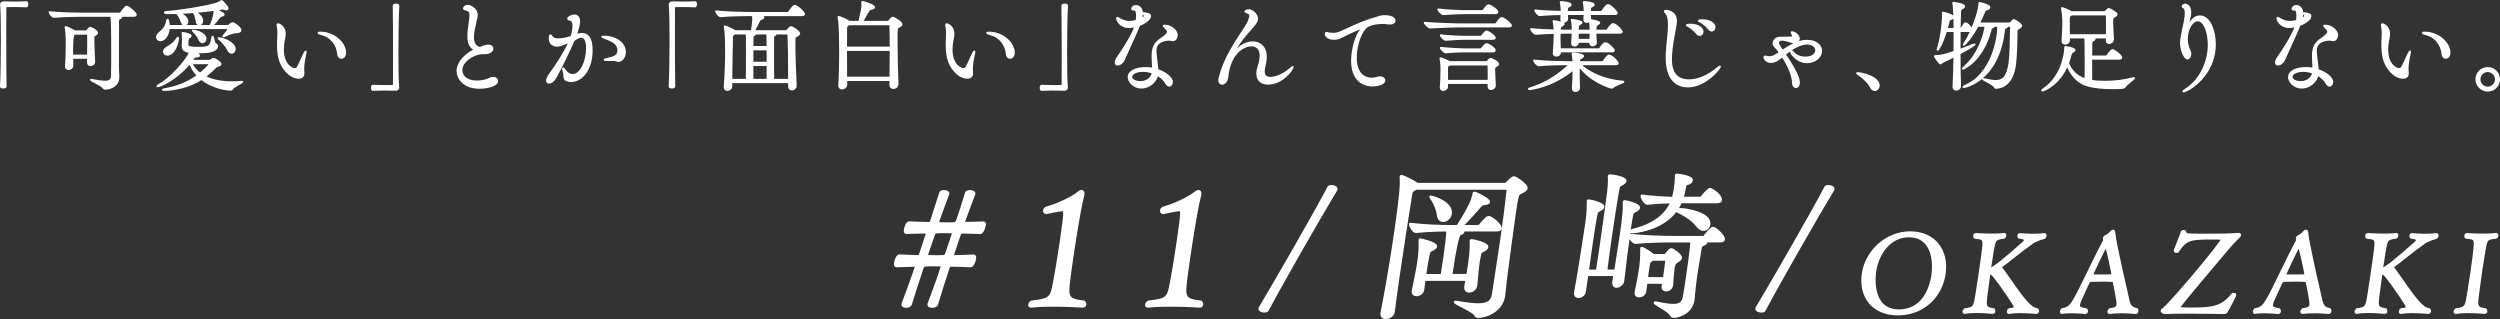 <?xml version="1.0" encoding="UTF-8"?>
<svg id="_レイヤー_2" data-name="レイヤー 2" xmlns="http://www.w3.org/2000/svg" width="762.71" height="97.36" viewBox="0 0 762.71 97.36">
  <rect x="0" y="0" width="762.71" height="97.36" fill="#333333" stroke="none"/>
  <defs>
    <style>
      .cls-1 {
        stroke-width: .5px;
      }

      .cls-1, .cls-2 {
        fill: #fff;
        stroke: #fff;
        stroke-linecap: round;
        stroke-linejoin: round;
      }

      .cls-2 {
        stroke-width: .75px;
      }
    </style>
  </defs>
  <g id="main">
    <g>
      <path class="cls-1" d="M.52,12.13C.52,7.54.46,3.31.28,1.39v-.06c0-.39.36-.66.75-.66,1.5.03,2.61.06,3.69.06s2.1-.03,3.36-.09c.06,0,.21.03.24.15.06.12.06.3.06.51,0,.15,0,.69-.33.69-.78-.03-2.52-.09-4.14-.09-.66,0-1.32,0-1.89.03-.27,0-.33.12-.33.39-.03,1.59-.03,4.8-.03,8.49,0,5.22.03,11.43.09,15.48,0,.27-.03.45-.75.45-.48,0-.75-.03-.75-.42.18-3.27.27-8.97.27-14.19Z"/>
      <path class="cls-1" d="M36.64,4.87c.24.09.36.21.36.33,0,.21-.24.42-.57.51-.33.09-.36.27-.36.75v.57c-.03.99-.03,6.57-.03,10.38v3.36c0,.6.12,2.1.12,2.76,0,2.52-2.28,3.57-4.11,3.57-.24,0-.42-.12-.6-.39-.51-.75-3.75-2.1-3.75-2.34,0-.03.03-.06.12-.06.06,0,.18.03.36.06,1.62.3,2.88.51,3.81.51,1.38,0,2.07-.45,2.13-1.68.03-.57.06-2.76.06-5.31,0-10.14-.09-11.94-.27-13.02h-9c-1.62,0-5.82.06-8.43.33h-.03c-.54,0-1.38-1.17-1.38-1.53,3,.36,8.28.45,9.96.45h11.4c.18,0,.42-.12.51-.27.33-.48,1.26-1.83,1.65-1.83.09,0,.15.03.21.03.75.27,2.67,1.89,2.67,2.43,0,.21-.15.39-.66.39h-4.17ZM26.8,19.03l.03-1.35h-4.74l.03,2.4c0,.63-.66,1.02-1.2,1.02-.45,0-.84-.24-.84-.81v-.12c.18-2.19.21-4.5.21-6.48v-1.95c0-.51-.06-2.13-.3-3.27,0-.09-.03-.15-.03-.18,0-.06.03-.09.06-.09.24,0,2.1.84,2.76,1.32h3.42c.15,0,.33-.09.42-.24.15-.24.45-.54.63-.72.09-.06.15-.12.24-.12.39,0,2.19.99,2.19,1.59,0,.3-.45.54-.66.69-.48.36-.45.21-.48.9v.72c0,1.71.15,4.71.24,6.45.06.78-.66,1.14-1.17,1.14-.42,0-.81-.27-.81-.87v-.03ZM26.83,16.9c.03-1.38.03-2.82.03-4.02,0-.9,0-1.65-.03-2.19,0-.15-.03-.36-.24-.36h-3.9l-.09.09q-.54.42-.54,4.71v1.77h4.77Z"/>
      <path class="cls-1" d="M51.55,8.62c-.27,2.91-1.86,3.72-2.58,3.72-.63,0-1.11-.45-1.11-1.02,0-.39.21-.84.69-1.23,1.62-1.35,2.1-2.19,2.4-3.81.03-.21.09-.33.18-.33.06,0,.33.33.42,1.92h12.63c1.23-2.82,1.26-4.35,1.26-4.83-1.65.24-3.69.48-5.82.66,2.07,1.17,2.13,2.43,2.13,2.64,0,.69-.51,1.17-.99,1.17-.36,0-.69-.27-.81-.96-.15-.9-.33-1.89-.9-2.82-1.47.12-3.03.21-4.53.27,2.37.78,2.7,2.04,2.7,2.49,0,.63-.45,1.11-.93,1.11-.33,0-.63-.21-.84-.75-.33-.9-.69-1.92-1.53-2.82-1.05.03-2.1.03-3.09.03-.33,0-.6-.12-.6-.27,0-.06.15-.15.51-.18,4.29-.3,11.34-1.44,14.94-2.43.81-.21,1.38-.57,1.71-.81.12-.09.18-.12.24-.12.03,0,.06.03.15.09,1.14,1.14,1.68,1.83,1.68,2.25,0,.21-.15.33-.39.33-.15,0-.33-.06-.51-.12-.15-.06-.39-.15-.63-.15-.06,0-.12.03-.18.03-.54.09-1.2.21-1.92.3.93.36,2.46,1.08,2.46,1.47,0,.21-.36.33-.66.39q-.42.06-.69.42c-.39.54-1.44,1.83-2.13,2.61h4.65c.15,0,.42-.12.54-.24.03-.03.51-.6.96-.6.54,0,2.46,1.47,2.46,2.16,0,.36-.33.66-1.17.69-1.53.06-2.64.66-3.9,1.23-.12.03-.18.06-.24.06s-.06,0-.06-.03.03-.12.12-.21c.45-.51,1.47-1.86,1.47-2.13,0-.12-.09-.18-.21-.18h-17.88ZM57.88,19.33c-3.99,4.8-8.94,7.02-9.75,7.02-.09,0-.15,0-.15-.06,0-.09.15-.24.51-.42,3.36-1.77,8.58-7.47,9.42-9.96-1.68-.24-2.22-.75-2.22-2.01,0-.12.03-.27.03-.42.03-.33.03-.87.03-1.38,0-.78-.06-1.68-.09-1.86,0-.09-.03-.15-.03-.18,0-.06.03-.06.06-.06.06,0,2.52.33,2.52.93,0,.24-.3.45-.51.57-.24.12-.48.39-.48,1.86,0,.78.03,1.17,2.94,1.17,3.48,0,4.14-.03,4.56-3.09.03-.21.09-.33.15-.33.03,0,.09.12.15.3.39,1.74.42,1.8.93,2.13.21.12.33.33.33.6,0,.63-.78,1.5-3.15,1.77-.78.09-2.22.12-3.36.12.78.51.99.72.99.93,0,.18-.21.33-.72.33h-.33c-.33,0-.42.09-.6.39-.18.3-.39.57-.6.84h5.31c.18,0,.39-.09.54-.21.3-.18.66-.45.84-.45.15,0,2.13,1.11,2.13,1.65,0,.21-.21.45-.66.57-.54.15-.69.21-1.08.6-1.05,1.05-2.04,1.95-3.06,2.7,2.31,1.17,5.22,1.68,8.25,1.68.96,0,1.95-.06,2.91-.15h.18c.09,0,.12,0,.12.03,0,.27-2.76,1.44-3.18,2.22-.12.24-.33.24-.6.24-2.52-.12-6.03-1.11-8.76-3.27-5.07,3.33-11.04,3.36-11.4,3.36-.3,0-.45-.03-.45-.09s.33-.18.96-.3c2.76-.48,6.33-1.53,9.72-4.05-.99-1.02-1.83-2.25-2.34-3.72h-.06ZM49.99,15.76c0-.42.27-.93.93-1.29,1.05-.57,2.43-1.53,3.12-2.82.09-.15.15-.21.21-.21.09,0,.12.09.12.24,0,1.08-1.08,5.04-3.33,5.04-.63,0-1.05-.45-1.05-.96ZM58.42,19.33c.63,1.29,1.5,2.31,2.61,3.12,1.53-1.23,2.88-2.64,2.88-2.94,0-.12-.09-.18-.3-.18h-5.19ZM60.79,12.07c-.36-.87-1.08-1.83-1.83-2.49-.12-.12-.18-.18-.18-.21s.03-.06.06-.06c1.11,0,3.9.93,3.9,2.52,0,.63-.45,1.11-.96,1.11-.36,0-.72-.24-.99-.87ZM69.55,15.22c-.48-1.02-1.56-2.4-2.79-3.36-.12-.09-.18-.15-.18-.18s.06-.06.12-.06c1.47,0,4.95,1.5,4.95,3.33,0,.69-.45,1.2-.99,1.2-.36,0-.81-.27-1.11-.93Z"/>
      <path class="cls-1" d="M86.92,10.3c0,.81-.21,1.59-.3,2.1-.18.87-.27,1.77-.27,2.64,0,5.07,3.03,6,3.51,6s.78-.27.96-.57c.6-1.02,1.32-2.79,1.86-3.93.33-.66.51-.9.57-.9.03,0,.06.06.06.12,0,.24-.09.66-.18,1.02-.51,2.31-.57,3.66-.57,4.29,0,.51.03.87.06,1.23v.18c0,.9-.66,1.29-1.5,1.29-.9,0-2.01-.42-2.85-1.11-2.61-2.16-3.51-4.95-3.51-8.94,0-.63.03-1.29.06-1.98.03-.51.06-1.05.06-1.53,0-.81-.06-1.59-.21-2.25-.03-.15-.06-.27-.06-.36,0-.18.09-.27.21-.27,0,0,2.1.51,2.1,2.97ZM103.12,16.45c-.24-2.85-2.25-5.28-4.71-5.88-.87-.21-1.29-.42-1.29-.54,0-.09.21-.12.6-.12,4.14,0,7.62,3.18,7.62,6.15,0,1.08-.6,1.62-1.2,1.62-.48,0-.96-.39-1.02-1.23Z"/>
      <path class="cls-1" d="M121.3,15.97c0,4.59.06,8.82.24,10.74v.06c0,.39-.36.66-.75.66-1.47-.03-2.61-.06-3.69-.06s-2.1.03-3.36.09c-.06,0-.21-.03-.24-.15-.03-.12-.06-.3-.06-.51,0-.15,0-.69.33-.69.78.03,2.52.09,4.14.09.66,0,1.32,0,1.89-.03.27,0,.33-.12.33-.39.03-1.59.03-4.8.03-8.49,0-5.22-.03-11.43-.09-15.48,0-.27.03-.45.78-.45.45,0,.72.03.72.42-.18,3.27-.27,8.97-.27,14.19Z"/>
      <path class="cls-1" d="M142.84,10.96c0-1.5.3-3.12.45-4.35.09-.75.18-1.38.18-1.92,0-1.14-.36-1.56-1.56-1.8-.27-.06-.42-.18-.42-.33,0-.33.48-.84,1.23-.84.81,0,2.79,1.02,2.79,2.91,0,.69-.27,1.32-.36,1.83-.3,1.41-.81,3.27-.81,4.89,0,1.53.48,2.82,2.04,3.24,1.5-.63,2.13-.72,2.61-.72,1.2,0,1.29.72,1.29.93,0,1.14-1.5,1.5-2.37,1.5-.12,0-.27-.03-.39-.03h-.3c-2.49,0-6.42,2.31-6.42,5.1,0,1.86,1.56,3.45,4.71,3.45,1.32,0,2.79-.27,4.05-.9.33-.15.66-.24.93-.24.72,0,1.23.48,1.23,1.02,0,1.44-3.24,2.13-5.37,2.13-5.16,0-6.81-3.24-6.81-5.13,0-2.49,2.22-5.1,5.37-6.51-1.62-.72-2.07-2.4-2.07-4.23Z"/>
      <path class="cls-1" d="M175.69,10.69c1.08-.36,1.47-.39,1.8-.39,1.65,0,3.06,1.05,3.06,5.01,0,6.24-3.3,9.48-6.36,9.48-.42,0-.78-.06-1.11-.18-1.32-.42-.75-1.53-1.11-2.64-.15-.51-.24-.84-.24-1.02,0-.09.03-.12.06-.12.12,0,.39.27.78.81.54.75,1.32,1.2,2.13,1.2,2.55,0,4.35-4.23,4.35-8.13,0-2.04-.48-3.45-1.74-3.45-.18,0-.9.06-2.25,1.02-1.44,3.42-3.84,8.22-5.52,11.34-.6,1.11-1.47,1.65-2.04,1.65-.39,0-.66-.21-.66-.69,0-.45.27-1.11.93-2.01,1.44-1.95,4.41-6.3,5.97-9.87-.9.45-2.91,1.29-3.75,1.29-1.38,0-2.34-.96-2.34-2.19,0-.99.18-1.08.24-1.08.15,0,.36.27.57.57.42.54,1.11.66,1.86.66,1.53,0,2.82-.36,4.02-.78.09-.27.57-1.98.57-3.3,0-.96-.24-1.65-.96-1.77-.36-.06-.66-.21-.66-.42,0-.42,1.26-1.02,1.89-1.02.42,0,1.56.15,1.56,1.89,0,.84-.48,2.61-.96,3.9l-.09.24ZM188.08,18.49c-.18-.12-.54-.15-1.08-.15-.45,0-.99.03-1.65.03s-.93-.06-.93-.15.36-.21.87-.3c2.1-.42,3.33-.93,3.33-2.55,0-2.31-2.4-3.06-3.96-3.69-.66-.24-.99-.39-.99-.48,0-.03.15-.06.39-.06,3.99,0,6.63,2.13,6.63,4.71,0,1.53-.93,2.79-2.01,2.79-.24,0-.42-.06-.6-.15Z"/>
      <path class="cls-1" d="M204.52,12.13c0-4.59-.06-8.82-.24-10.74v-.06c0-.39.36-.66.75-.66,1.5.03,2.61.06,3.69.06s2.1-.03,3.36-.09c.06,0,.21.03.24.15.06.12.06.3.06.51,0,.15,0,.69-.33.69-.78-.03-2.52-.09-4.14-.09-.66,0-1.32,0-1.89.03-.27,0-.33.12-.33.39-.03,1.59-.03,4.8-.03,8.49,0,5.22.03,11.43.09,15.48,0,.27-.03.45-.75.45-.48,0-.75-.03-.75-.42.18-3.27.27-8.97.27-14.19Z"/>
      <path class="cls-1" d="M240.7,25.12h-17.55v1.23c0,.69-.69,1.14-1.26,1.14-.45,0-.84-.27-.84-.9v-.12c.3-3.75.42-7.92.42-11.1,0-4.5-.21-6.27-.39-7.08-.03-.09-.03-.15-.03-.21s.03-.09.06-.09c.24,0,2.4.96,3,1.38.03.03.09.06.12.09h5.1c.18-1.02.42-2.76.42-3.36,0-.51-.03-1.02-.06-1.44h-1.02c-1.68,0-6.15.06-8.82.33h-.03c-.54,0-1.38-1.17-1.38-1.56,3.09.36,8.61.48,10.35.48h11.43c.21,0,.42-.12.51-.27.27-.42,1.26-1.92,1.74-1.92.06,0,.12,0,.18.03.9.33,2.7,1.98,2.7,2.55,0,.18-.15.36-.66.36h-12.87c.54.15,1.11.42,1.11.66,0,.18-.21.36-.75.51-.36.09-.45.33-.57.57-.45.93-1.14,2.28-1.68,3.06h9.84c.15,0,.33-.12.45-.27.15-.18.78-.96,1.11-.96.45,0,2.55,1.38,2.55,1.98,0,.33-.39.57-.93.84s-.54.3-.54,2.64c0,3.03.21,8.31.39,12.39v.06c0,.75-.63,1.2-1.23,1.2-.45,0-.87-.3-.87-.93v-1.29ZM227.8,24.31c.03-1.47.03-4.53.03-6.96v-2.58c0-3.06,0-3.81-.09-4.5h-3.63c-.06.06-.15.12-.24.18-.51.33-.51.48-.51,1.29-.03,2.31-.18,7.71-.21,12.57h4.65ZM229.6,15.1c0,1.26-.03,2.64-.03,3.99h4.59c0-1.5-.03-2.97-.03-3.99h-4.53ZM229.57,19.9c0,1.71.03,3.27.03,4.41h4.53c0-.99.03-2.67.03-4.41h-4.59ZM230.32,10.27c.06.06.09.09.09.15,0,.12-.12.24-.33.33-.45.21-.45.24-.45.72-.03.72-.03,1.71-.03,2.82h4.53c0-3.27-.09-3.9-.09-4.02h-3.72ZM240.7,24.31c0-4.68-.03-10.38-.21-13.62,0-.21-.18-.42-.39-.42h-3.48c.06.06.09.09.09.15,0,.12-.12.24-.33.33-.45.21-.45.24-.45.72-.03,1.17-.03,3.06-.03,5.13,0,2.79,0,5.88.03,7.71h4.77Z"/>
      <path class="cls-1" d="M271.6,25.96l.03-1.5h-13.41v1.44c0,.69-.72,1.14-1.32,1.14-.48,0-.9-.27-.9-.93v-.09c.21-3.39.27-6.6.27-9.78,0-8.64-.33-10.17-.48-10.83-.03-.12-.03-.18-.03-.21,0-.06,0-.09.03-.09.39,0,2.46.9,3.18,1.41.03.03.09.06.12.09h3c.9-3.54.96-4.35.96-4.92,0-.36,0-.72-.03-.99v-.06c0-.09.03-.12.09-.12.03,0,3.6.96,3.6,1.71,0,.24-.33.45-1.02.51-.36.03-.45.21-.6.42-.51.66-1.41,2.49-2.07,3.45h7.77c.18,0,.36-.12.48-.27.21-.3.84-.99,1.11-.99.33,0,2.7,1.38,2.7,2.07,0,.33-.36.57-.87.81-.6.3-.63.33-.63,4.05s.15,9.63.27,13.35c.03.63-.51,1.26-1.32,1.26-.48,0-.93-.27-.93-.9v-.03ZM258.97,7.45c-.06.06-.15.12-.24.18-.51.33-.54.48-.54,1.29,0,1.14-.03,3.12-.03,5.55h13.53c0-2.64-.03-4.95-.09-6.6,0-.21-.15-.42-.39-.42h-12.24ZM258.16,15.28c0,2.55,0,5.49.03,8.37h13.44c.03-2.88.06-5.76.06-8.37h-13.53Z"/>
      <path class="cls-1" d="M290.92,10.3c0,.81-.21,1.59-.3,2.1-.18.87-.27,1.77-.27,2.64,0,5.07,3.03,6,3.51,6s.78-.27.96-.57c.6-1.02,1.32-2.79,1.86-3.93.33-.66.51-.9.57-.9.03,0,.06.06.06.12,0,.24-.09.66-.18,1.02-.51,2.31-.57,3.66-.57,4.29,0,.51.03.87.06,1.23v.18c0,.9-.66,1.29-1.5,1.29-.9,0-2.01-.42-2.85-1.11-2.61-2.16-3.51-4.95-3.51-8.94,0-.63.03-1.29.06-1.98.03-.51.06-1.05.06-1.53,0-.81-.06-1.59-.21-2.25-.03-.15-.06-.27-.06-.36,0-.18.09-.27.21-.27,0,0,2.1.51,2.1,2.97ZM307.12,16.45c-.24-2.85-2.25-5.28-4.71-5.88-.87-.21-1.29-.42-1.29-.54,0-.09.21-.12.6-.12,4.14,0,7.62,3.18,7.62,6.15,0,1.08-.6,1.62-1.2,1.62-.48,0-.96-.39-1.02-1.23Z"/>
      <path class="cls-1" d="M325.3,15.97c0,4.59.06,8.82.24,10.74v.06c0,.39-.36.66-.75.66-1.47-.03-2.61-.06-3.69-.06s-2.1.03-3.36.09c-.06,0-.21-.03-.24-.15-.03-.12-.06-.3-.06-.51,0-.15,0-.69.33-.69.78.03,2.52.09,4.14.09.66,0,1.32,0,1.89-.03.27,0,.33-.12.33-.39.03-1.59.03-4.8.03-8.49,0-5.22-.03-11.43-.09-15.48,0-.27.03-.45.78-.45.45,0,.72.03.72.42-.18,3.27-.27,8.97-.27,14.19Z"/>
      <path class="cls-1" d="M342.88,18.25c-.45.99-1.29,1.5-1.89,1.5-.39,0-.66-.21-.66-.69,0-.36.15-.87.6-1.5,1.53-2.22,4.23-6.27,5.31-9.18.03-.12.12-.24.15-.36-.93.24-1.59.27-1.92.27-2.85,0-3.72-2.19-3.72-2.76,0-.12.06-.15.12-.15.15,0,.42.18.57.27.75.51,1.92.99,3.09.99.09,0,.96,0,2.22-.33.06-.48.09-.96.09-1.38,0-1.92-.48-1.95-.75-1.95-.48,0-.75-.09-.75-.3,0-.15.36-.9,1.2-.9.15,0,1.77.03,1.86,2.07,2.25.42,2.52.51,2.52,1.08,0,.84-1.47,2.07-3.33,2.73-.3.81-.66,1.71-4.71,10.59ZM348.22,26.77c-2.31,0-3.93-1.83-3.93-3.24,0-1.77,2.25-2.82,5.25-2.82.75,0,1.47.06,2.19.21,0-1.26-.15-2.64-.15-3.75,0-2.58.63-4.05,2.85-5.49.99-.66,1.83-1.35,1.83-2.04,0-.33,0-.39-.84-1.23-.24-.24-.42-.42-.42-.51s.12-.12.39-.12c1.83,0,3.69,1.56,3.69,2.91,0,.45-.3,1.62-1.2,1.62-.24,0-.51-.06-.81-.12-.09-.03-.21-.03-.39-.03-.93,0-4.11.3-4.11,3.24,0,.48.06,1.05.12,1.71.09,1.23.39,2.85.45,4.2,2.49.87,4.44,2.37,4.44,3.72,0,.63-.39,1.14-.87,1.14-.33,0-.69-.24-1.02-.84-.51-.93-1.44-1.8-2.61-2.46-.42,2.22-2.64,3.9-4.86,3.9ZM348.7,21.67c-2.19,0-3.54.87-3.54,1.74,0,1.08,1.53,1.59,2.73,1.59,1.86,0,3.48-1.14,3.75-2.79-.93-.33-1.95-.54-2.94-.54ZM348.16,5.8c.33-.18.63-.33.84-.54.12-.09.21-.27.21-.45,0-.39-.48-.6-.81-.72,0,.51-.09,1.08-.24,1.71Z"/>
      <path class="cls-1" d="M386.86,25.57c-1.92,0-3.33-1.02-3.33-3.12,0-.51.09-1.05.24-1.65.3-1.05.72-1.89.78-3.57v-.24c0-2.16-1.2-3.09-2.73-3.09-2.25,0-6.57,2.04-7.35,9.63-.15,1.38-.99,2.07-1.65,2.07-.48,0-.9-.36-.9-1.08,0-.15.03-.33.06-.51,1.83-7.86,7.62-14.67,8.73-17.07.36-.84.69-1.56.69-2.07,0-.48-.21-.81-.87-.99-.48-.15-.63-.27-.63-.36,0-.18.6-.45,1.11-.45.99,0,2.55,1.32,2.55,2.64,0,.72-.48,1.44-1.11,2.16-2.19,2.49-4.38,4.92-5.91,7.89-.09.18-.12.27-.12.33t.03.03s.15-.09.27-.27c1.56-1.98,3.63-2.97,5.46-2.97,2.22,0,4.02,1.47,4.05,4.29,0,1.47-.27,2.34-.51,3.57-.06.39-.12.72-.12,1.02,0,1.44.81,1.95,1.98,1.95s3.54-.57,5.97-2.67c.42-.39.75-.66.84-.66.03,0,.03.03.03.06,0,.69-3.15,5.13-7.56,5.13Z"/>
      <path class="cls-1" d="M418.75,26.14c-1.41,0-6.3-.51-6.3-7.59,0-3.69,1.29-7.98,2.88-9.63.21-.21.36-.36.36-.42,0,0,0-.03-.03-.03-.3,0-3.75,1.44-6.69,2.97-.6.3-1.29.45-1.98.45-1.35,0-2.58-.57-2.58-1.59,0-.12.03-.3.24-.3.18,0,.42.09.63.12.45.06.93.15,1.47.15s1.11-.09,1.74-.3c1.41-.48,6.66-3.3,11.22-4.5.63-.15,1.11-.51,2.43-.6h.15c2.76,0,3.21.96,3.21,1.44s-.45.93-1.44.93c-.21,0-.45-.03-.69-.06-.51-.09-1.05-.12-1.62-.12-1.74,0-3.48.39-4.32.84-2.19,1.17-3.75,5.82-3.75,9.69,0,6.12,3.9,6.36,4.8,6.36.54,0,1.14-.09,1.77-.3.27-.09.54-.12.78-.12.81,0,1.35.45,1.35.99,0,1.2-2.43,1.62-3.63,1.62Z"/>
      <path class="cls-1" d="M444.91,8.11c-1.29,0-6.09.18-8.7.33-.36.03-1.59-1.2-1.59-1.53,3.6.3,9.03.48,10.35.48h11.13c.09,0,.33-.09.45-.24,1.11-1.59,1.35-1.68,1.59-1.68.06,0,.12,0,.18.03,1.14.39,2.7,1.89,2.7,2.31,0,.15-.15.3-.69.3h-15.42ZM446.5,4.06c-.96,0-3.96.12-6.18.3h-.03c-.42,0-1.5-1.08-1.5-1.53,2.46.36,6.78.51,7.77.51h5.64c.09,0,.33-.09.42-.24,1.02-1.44,1.32-1.53,1.53-1.53.09,0,.15,0,.21.03.63.21,2.52,1.44,2.52,2.1,0,.18-.18.36-.72.36h-9.66ZM454.09,26.35v-.99h-12.57v1.08c0,.63-.66,1.05-1.2,1.05-.45,0-.81-.24-.81-.78v-.18c.15-1.35.21-4.32.21-5.52,0-.33-.06-2.07-.27-3.03,0-.06-.03-.12-.03-.18s.03-.06.06-.06c.24,0,2.22.81,2.79,1.17h11.19c.15,0,.3-.09.42-.24.18-.24.6-.75.87-.75.3,0,2.34.9,2.34,1.62,0,.3-.33.48-.6.63-.51.3-.6.51-.6.93v.27c.03.78.21,4.11.21,4.68,0,.72-.66,1.17-1.2,1.17-.45,0-.81-.24-.81-.84v-.03ZM446.65,11.89c-.96,0-3.45.09-5.58.3h-.03c-.33,0-1.5-.93-1.5-1.47,2.76.36,6.18.45,7.17.45h5.01c.09,0,.3-.09.39-.24.33-.51.84-1.02,1.14-1.26.06-.06.18-.09.3-.09.06,0,.12,0,.18.03.75.27,2.34,1.38,2.34,1.92,0,.18-.15.36-.69.36h-8.73ZM446.65,15.73c-.96,0-3.39.06-5.58.3h-.03c-.36,0-1.5-1.02-1.5-1.47,2.91.3,6.18.45,7.17.45h5.01c.09,0,.3-.09.39-.24.3-.48,1.08-1.35,1.44-1.35.06,0,.12,0,.18.03.99.36,2.34,1.35,2.34,1.89,0,.21-.15.39-.69.39h-8.73ZM442.27,19.72c-.06.06-.15.09-.24.15-.51.3-.45.27-.51.93v3.81h12.6v-1.5c0-1.23,0-2.43-.03-3.06,0-.12-.12-.33-.39-.33h-11.43Z"/>
      <path class="cls-1" d="M482.05,19.63c2.4,2.37,7.23,4.83,12.99,5.22.21,0,.3.06.3.09,0,.27-2.58.99-3.3,1.71-.12.12-.21.15-.33.15-.51,0-6.69-2.04-9.99-6.72-.03.63-.03,1.35-.03,2.04,0,1.74.06,3.51.09,4.62.03.78-.69,1.08-1.17,1.08-.42,0-.81-.27-.81-.9v-.12c.12-1.5.21-3.84.24-5.61-6.6,5.43-13.17,6.03-13.38,6.03-.18,0-.27-.03-.27-.06,0-.09.21-.21.6-.33,3.54-1.02,7.71-3.18,11.94-7.2h-1.11c-1.65,0-5.67.06-8.31.33h-.03c-.57,0-1.5-1.14-1.5-1.53,3.03.36,8.25.48,9.96.48h2.07c-.06-.78-.15-1.92-.27-2.4-.03-.06-.03-.09-.03-.15s.06-.09.18-.09c.45,0,3.12.33,3.12.84,0,.18-.18.36-.42.51-.45.27-.78.21-.81.99l-.03.3h7.02c.18,0,.39-.12.48-.27.27-.45,1.2-1.74,1.65-1.74.06,0,.12,0,.18.03,1.26.45,2.52,2.04,2.52,2.37,0,.18-.12.33-.63.33h-10.92ZM475.96,15.73v.39c0,.48-.48.9-1.17.9-.42,0-.81-.21-.81-.75v-.09c.09-1.17.27-3.6.27-5.67v-.42c-1.95.06-4.17.12-5.67.27h-.03c-.57,0-1.47-1.14-1.47-1.53,1.83.21,4.74.36,7.17.42-.03-.66-.12-1.92-.3-2.67-.03-.09-.03-.12-.03-.15s0-.03.03-.03c.12,0,3.15.42,3.15.9,0,.18-.18.33-.45.48-.57.33-.66.36-.72.99,0,.18-.03.33-.03.51.9.03,1.59.03,2.04.03h1.83v-.42c0-.54-.06-1.89-.27-2.7-.03-.06-.03-.12-.03-.15s0-.03.03-.03c.09,0,3.06.36,3.06.87,0,.15-.18.3-.45.45-.54.27-.72.36-.72,1.98h3.84c0-.21-.03-.42-.03-.66-.03-.51-.06-1.5-.24-2.28-.21.24-.57.36-.87.36-.42,0-.78-.21-.78-.72v-.09c.06-.54.09-1.08.09-1.59h-5.31c.03.54.06,1.08.06,1.47,0,.54-.57.87-1.08.87-.42,0-.78-.21-.78-.69v-.09c.03-.48.06-1.05.06-1.56-1.86.03-4.5.12-6.51.33h-.03c-.57,0-1.47-1.14-1.47-1.53,2.37.3,5.82.42,8.04.45v-.51c0-.33-.06-1.44-.24-2.25,0-.06-.03-.12-.03-.15,0-.09.03-.09.12-.09.24,0,3,.18,3,.87,0,.15-.15.36-.6.54-.36.18-.57.3-.57,1.62h5.34v-.48c0-.33-.06-1.38-.24-2.31,0-.06-.03-.12-.03-.15,0-.09.03-.09.12-.09.24,0,3,.18,3,.87,0,.15-.15.36-.6.54-.39.18-.51.3-.54.93v.69h3.24c.18,0,.39-.12.48-.27.27-.45,1.23-1.83,1.71-1.83.06,0,.12,0,.18.03,1.02.36,2.58,2.04,2.58,2.46,0,.18-.12.33-.63.33h-7.56c0,.54.03,1.08.06,1.5,0,.09,0,.18-.03.27.57.06,2.82.42,2.82.84,0,.15-.18.3-.45.45-.66.39-.69.39-.69,1.92h3.15c.18,0,.39-.12.48-.27.27-.45,1.2-1.74,1.65-1.74.06,0,.12,0,.18.03,1.26.45,2.52,2.04,2.52,2.37,0,.18-.12.33-.63.33h-7.38c0,.9.03,1.89.15,2.97.06.48-.51.9-1.05.9-.42,0-.78-.21-.78-.78v-.3h-3.69v.27c0,.36-.45.87-1.08.87-.39,0-.75-.21-.75-.72v-.09c.06-.93.15-2.13.18-3.12h-1.95c-.45,0-1.14.03-1.95.03-.03.48-.03.99-.03,1.5,0,1.23.06,2.43.09,3.45h11.73c.18,0,.39-.12.48-.27.33-.54,1.17-1.62,1.62-1.62.06,0,.12,0,.18.03,1.08.39,2.46,1.86,2.46,2.25,0,.18-.12.33-.63.33h-15.81ZM481.39,10.03v2.07h3.78c.03-.63.06-1.26.06-2.07h-3.84Z"/>
      <path class="cls-1" d="M514.96,26.41c-2.64,0-6.54-1.26-6.54-8.88,0-3.3.69-6.66.69-9.93,0-1.53-.15-2.82-.84-3.57-.27-.3-.39-.48-.39-.6s.12-.18.33-.18c.06,0,3.15,0,3.15,3.18,0,.3-.03.63-.09.99-.33,2.25-1.44,6.9-1.44,10.65,0,1.74.15,6.39,5.46,6.39,2.67,0,5.94-1.32,8.88-3.87.24-.21.45-.33.54-.33.06,0,.06.03.06.06,0,.51-4.41,6.09-9.81,6.09ZM515.65,7.48c1.8,0,3.81.72,3.81,2.19,0,.6-.39,1.05-.87,1.05-.3,0-.6-.15-.87-.48-.81-.99-1.86-1.8-2.7-2.28-.24-.12-.45-.21-.45-.3,0,0,.27-.18,1.08-.18ZM521.38,8.89c-.81-.99-1.83-1.8-2.67-2.28-.24-.12-.48-.21-.48-.3,0-.12.72-.18,1.08-.18,2.4,0,3.81,1.08,3.81,2.19,0,.6-.39,1.05-.9,1.05-.27,0-.57-.15-.84-.48Z"/>
      <path class="cls-1" d="M543.1,17.74c-.9.72-1.92,1.23-2.82,1.23-1.44,0-2.04-1.23-2.04-1.47,0-.18.12-.3.33-.3.12,0,.21,0,.36.06.3.09.6.15.9.15.78,0,1.56-.33,2.34-.87l.81-.54c-.48-.69-.96-1.26-1.23-1.5-.51-.45-.72-.9-.72-1.29,0-.45.24-.87.57-1.2.51-.57,1.29-.57,2.16-.57,3.03,0,3.21,0,3.21-.51,0-.15-.06-.36-.24-.63-.12-.21-.21-.33-.21-.39,0-.09.06-.12.15-.12.99,0,2.16,1.11,2.16,1.95,0,.27-.12,1.23-1.26,1.23-.36,0-.78-.09-1.17-.21-1.32-.39-2.13-.6-2.7-.6-1.05,0-1.23.72-1.23.9,0,.51.9,1.8,1.32,2.4,2.25-1.5,4.8-3.06,7.47-3.06,2.85,0,4.38,1.47,4.38,3.12,0,1.89-1.89,3.51-4.41,3.51-2.91,0-4.92-2.67-4.92-3.42,0-.09.03-.15.09-.15.12,0,.39.18.72.54,1.11,1.2,2.43,1.53,3.66,1.53,2.34,0,3.27-1.2,3.27-2.19,0-1.2-1.26-2.01-2.73-2.01-2.31,0-4.8,1.68-6.78,3.24,3.57,5.22,4.32,7.44,4.32,8.61,0,.93-.48,1.44-.99,1.44-.45,0-.9-.45-.9-1.38-.06-3.39-3.15-7.98-3.21-8.07l-.66.57Z"/>
      <path class="cls-1" d="M570.76,26.62c-.87-1.68-2.4-2.91-3.63-3.78-.3-.24-.6-.42-.6-.51,0-.03.06-.06.21-.06,1.23,0,6.48,1.2,6.48,3.81,0,.81-.6,1.44-1.26,1.44-.42,0-.87-.27-1.2-.9Z"/>
      <path class="cls-1" d="M612.31,7.93c.06.06.06.09.06.15,0,.15-.24.3-.51.42-.36.15-.39.36-.48,1.17-1.92,15.18-12.06,16.95-12.3,16.95-.09,0-.12,0-.12-.03,0-.12.33-.36.69-.51,8.34-3.6,9.96-14.85,9.96-18.15h-1.41s.06.09.06.12c0,.15-.24.3-.51.42-.33.15-.3.21-.51.99-2.4,9-8.13,11.55-8.4,11.55-.03,0-.03-.03-.03-.03,0-.09.24-.36.54-.63,4.68-4.14,6.24-10.77,6.36-12.42h-2.34c-1.59,3.03-3.87,5.79-4.26,5.79-.03,0-.06,0-.06-.06s.06-.18.21-.39c.78-1.14,1.47-2.43,2.07-3.78-.06,0-.15.03-.24.03h-3.18c-.03,1.77-.03,3.72-.03,5.67,1.38-.48,2.7-1.02,3.81-1.47.33-.12.57-.21.69-.21.06,0,.09.03.09.06,0,.15-1.2.96-4.59,2.76,0,3.9.06,7.71.15,9.93.03.75-.75,1.14-1.23,1.14-.45,0-.87-.27-.87-.93v-.09c.15-2.4.24-5.76.3-9.18-1.17.6-2.4,1.2-3.66,1.8-.27.12-.36.42-.54.42-.36,0-1.8-2.16-1.8-2.31,0-.03.06-.03.21-.03,1.71-.06,2.91-.33,5.79-1.32.03-2.19.03-4.35.03-6.24h-2.52c-1.26,4.08-2.43,5.73-2.58,5.73-.03,0-.06-.03-.06-.09,0-.09.03-.24.09-.42,1.17-3.63,1.53-8.76,1.53-9.66,0-.36,0-.69-.03-.93,0-.12-.03-.21-.03-.27,0-.03.03-.06.06-.06.33,0,3.21.72,3.21,1.44,0,.21-.27.45-.78.6-.42.12-.51.27-.6.66-.18.78-.39,1.53-.6,2.25h2.31c0-3.6-.21-6.96-.36-7.71-.03-.09-.03-.15-.03-.21t.03-.03c.09,0,3.36.36,3.36,1.11,0,.18-.18.39-.48.6-.63.42-.69.15-.75,1.44-.06,1.14-.09,2.82-.12,4.8h.15c.09,0,.33-.09.42-.24.9-1.41.96-1.47,1.17-1.47.39,0,1.44.96,1.89,1.8l.03.06c.81-1.92,2.25-5.85,2.25-7.71,0-.33.03-.33.06-.33.39,0,3.09.66,3.09,1.38,0,.27-.27.51-.84.66-.45.12-.57.24-.72.63-.51,1.23-1.05,2.43-1.62,3.57h9.21c.33,0,.42-.12.51-.24.66-.81.81-.81.84-.81.3,0,2.31,1.2,2.31,1.83,0,.24-.21.48-.69.72-.72.36-.72.45-.72,1.26-.03,3.51-.12,7.26-.45,9.81-.69,5.25-3.18,6.96-5.82,7.17-.15,0-.33-.03-.39-.24-.27-.84-3.69-2.28-3.69-2.52,0,0,.03-.03.09-.03s.15.03.3.06c1.41.3,2.61.54,3.6.54,2.1,0,3.42-1.08,4.08-5.13.45-2.67.45-8.64.51-11.16,0-.42-.24-.45-.45-.45h-.72Z"/>
      <path class="cls-1" d="M638.02,17.95c0,2.25,0,4.8.03,6.66,1.23.21,2.64.3,4.14.3,2.94,0,6.12-.39,8.55-1.08.15-.03.24-.06.3-.06s.09.03.09.06c0,.3-2.4,1.86-2.82,2.61-.27.42-.57.51-4.02.51-2.34,0-5.4-.18-7.8-.96-3.06-.99-4.95-3.72-5.79-6.09-2.4,5.79-7.08,7.77-7.59,7.77-.09,0-.12-.03-.12-.09,0-.09.15-.24.54-.51,5.46-3.63,6.48-10.71,6.48-12.39v-.3c0-.06.03-.09.09-.09.15,0,2.85.42,2.85.99,0,.18-.18.39-.6.54q-.39.15-.63,1.02c-.21.84-.48,1.65-.75,2.4.87,2.37,2.76,4.14,5.25,4.95.03-1.56.03-3.51.03-5.22s0-3.24-.03-3.93c0-.66,0-2.64-.09-3.57h-4.89v.93c0,.57-.63.96-1.2.96-.45,0-.84-.24-.84-.81v-.12c.15-2.1.24-4.95.24-6.06,0-.39-.15-2.61-.39-3.72-.03-.09-.03-.15-.03-.18q0-.06.03-.06c.24,0,2.1.75,2.88,1.26h10.08c.15,0,.27-.03.39-.18.72-.72.78-.78.96-.78.09,0,.18.03.33.09,2.04,1.14,2.07,1.29,2.07,1.62,0,.3-.36.51-.72.69-.57.3-.6.72-.6,1.68,0,1.47.18,3.39.24,5.22.03.84-.93,1.17-1.23,1.17-.39,0-.75-.24-.75-.81v-.9h-4.38l.24.06c.36.09.51.21.51.36,0,.18-.18.36-.48.48-.45.21-.48.33-.51,1.02-.03.72-.03,2.13-.03,3.81h4.38c.18,0,.36-.12.45-.27,1.26-1.68,1.53-1.68,1.59-1.68.09,0,.15.03.21.03.75.3,2.52,1.65,2.52,2.31,0,.18-.15.36-.63.36h-8.55ZM632.02,4.45c-.09.06-.18.12-.3.21-.51.3-.51.33-.51,2.25,0,1.02,0,2.4.03,3.78h11.49c0-.93.03-1.89.03-2.76,0-1.26-.03-2.4-.06-3.18,0-.18-.18-.3-.3-.3h-10.38Z"/>
      <path class="cls-1" d="M667.15,9.22v.06s.09-.15.21-.51c.81-2.58,2.31-3.81,3.78-3.81,3.09,0,4.62,4.62,4.62,8.52,0,9.72-8.43,14.46-9.63,14.46-.03,0-.06-.03-.06-.06,0-.09.3-.36.99-.81,4.02-2.58,6.75-7.98,6.75-13.41,0-3.75-1.29-7.41-3.27-7.41-1.65,0-3.33,2.49-3.33,5.64,0,1.62.42,2.64.9,3.72.12.27.18.54.18.81,0,.78-.42,1.47-.93,1.47-.87,0-2.01-2.58-2.01-4.65,0-1.32.27-2.64.6-4.11.21-.93.84-3.45.84-5.16,0-.81-.15-1.44-.54-1.62-.21-.09-.42-.24-.42-.45,0-.27.57-.54.81-.54.54,0,1.62.48,1.62,2.4,0,.84-.06,1.05-1.05,5.01-.03.21-.06.36-.06.45Z"/>
      <path class="cls-1" d="M696.88,18.25c-.45.99-1.29,1.5-1.89,1.5-.39,0-.66-.21-.66-.69,0-.36.15-.87.6-1.5,1.53-2.22,4.23-6.27,5.31-9.18.03-.12.12-.24.15-.36-.93.24-1.59.27-1.92.27-2.85,0-3.72-2.19-3.72-2.76,0-.12.06-.15.12-.15.15,0,.42.18.57.27.75.51,1.92.99,3.09.99.09,0,.96,0,2.22-.33.06-.48.09-.96.09-1.38,0-1.92-.48-1.95-.75-1.95-.48,0-.75-.09-.75-.3,0-.15.36-.9,1.2-.9.15,0,1.77.03,1.86,2.07,2.25.42,2.52.51,2.52,1.08,0,.84-1.47,2.07-3.33,2.73-.3.81-.66,1.71-4.71,10.59ZM702.22,26.77c-2.31,0-3.93-1.83-3.93-3.24,0-1.77,2.25-2.82,5.25-2.82.75,0,1.47.06,2.19.21,0-1.26-.15-2.64-.15-3.75,0-2.58.63-4.05,2.85-5.49.99-.66,1.83-1.35,1.83-2.04,0-.33,0-.39-.84-1.23-.24-.24-.42-.42-.42-.51s.12-.12.39-.12c1.83,0,3.69,1.56,3.69,2.91,0,.45-.3,1.62-1.2,1.62-.24,0-.51-.06-.81-.12-.09-.03-.21-.03-.39-.03-.93,0-4.11.3-4.11,3.24,0,.48.06,1.05.12,1.71.09,1.23.39,2.85.45,4.2,2.49.87,4.44,2.37,4.44,3.72,0,.63-.39,1.14-.87,1.14-.33,0-.69-.24-1.02-.84-.51-.93-1.44-1.8-2.61-2.46-.42,2.22-2.64,3.9-4.86,3.9ZM702.7,21.67c-2.19,0-3.54.87-3.54,1.74,0,1.08,1.53,1.59,2.73,1.59,1.86,0,3.48-1.14,3.75-2.79-.93-.33-1.95-.54-2.94-.54ZM702.16,5.8c.33-.18.63-.33.84-.54.12-.09.21-.27.21-.45,0-.39-.48-.6-.81-.72,0,.51-.09,1.08-.24,1.71Z"/>
      <path class="cls-1" d="M728.92,10.3c0,.81-.21,1.59-.3,2.1-.18.87-.27,1.77-.27,2.64,0,5.07,3.03,6,3.51,6s.78-.27.96-.57c.6-1.02,1.32-2.79,1.86-3.93.33-.66.51-.9.57-.9.03,0,.06.06.06.12,0,.24-.09.66-.18,1.02-.51,2.31-.57,3.66-.57,4.29,0,.51.03.87.06,1.23v.18c0,.9-.66,1.29-1.5,1.29-.9,0-2.01-.42-2.85-1.11-2.61-2.16-3.51-4.95-3.51-8.94,0-.63.03-1.29.06-1.98.03-.51.06-1.05.06-1.53,0-.81-.06-1.59-.21-2.25-.03-.15-.06-.27-.06-.36,0-.18.09-.27.21-.27,0,0,2.1.51,2.1,2.97ZM745.12,16.45c-.24-2.85-2.25-5.28-4.71-5.88-.87-.21-1.29-.42-1.29-.54,0-.09.21-.12.6-.12,4.14,0,7.62,3.18,7.62,6.15,0,1.08-.6,1.62-1.2,1.62-.48,0-.96-.39-1.02-1.23Z"/>
      <path class="cls-1" d="M755.47,24.19c0-1.92,1.59-3.48,3.51-3.48s3.48,1.56,3.48,3.48-1.56,3.51-3.48,3.51-3.51-1.59-3.51-3.51ZM758.95,21.73c-1.35,0-2.46,1.14-2.46,2.49s1.11,2.46,2.46,2.46,2.49-1.11,2.49-2.46-1.14-2.49-2.49-2.49Z"/>
    </g>
    <g>
      <path class="cls-2" d="M284.42,93.53c-.3,0-1.18-.05-1.09-.69,0-.05.01-.1.02-.15,1.17-2.97,3.95-10.79,4.03-11.38.05-.35-.23-.44-2.76-.44-2.67,0-2.98.1-3.18.74-1.42,4.3-2.74,8.26-3.62,11.23-.16.45-.79.69-1.34.69-.05,0-1.19,0-1.09-.69,0-.05.01-.1.02-.15,1.91-4.95,4.04-11.08,4.08-11.33.04-.25-.1-.35-.45-.35-2.08.05-4.02.1-5.61.15-.3,0-.38-.45-.3-.99.14-.94.72-2.23,1.26-2.18,1.52.1,3.49.15,5.56.2.5,0,.68-.25.84-.69.45-1.39,2.02-6.04,2.05-6.23.04-.25-.04-.4-.39-.4-2.23.05-4.31.05-6.01.15-.3,0-.39-.4-.3-.99.13-.89.71-2.18,1.25-2.13,1.62.1,3.69.15,5.96.2.4,0,.62-.2.78-.59,1.08-3.31,2.05-6.28,2.8-8.71.09-.3.56-.44,1.05-.44.69,0,1.34.3,1.29.64t-.01.1c-1.2,3.17-3.11,8.41-3.15,8.71-.04.25,0,.4,2.37.4,1.04,0,2.08,0,2.78-.05.64,0,.66-.1,3.54-9.35.09-.3.61-.44,1.11-.44,1.14,0,1.31.49,1.29.64t-.01.1c-2.58,6.88-3.1,8.36-3.15,8.71-.03.2.06.25.41.25,2.13-.05,4.06-.05,5.61-.15.35,0,.39.35.32.84-.14.94-.78,2.33-1.37,2.28-1.52-.1-3.35-.1-5.37-.15-.59,0-.71.15-.88.64q-2.08,6.14-2.1,6.23c-.04.25.03.45.43.45,2.28-.05,4.32-.1,5.97-.2.35,0,.44.4.36.94-.14.94-.78,2.28-1.36,2.23-1.67-.1-3.64-.15-5.81-.2-.49,0-.78.25-.88.59-1.42,4.31-2.69,8.26-3.57,11.28-.16.45-.84.69-1.39.69ZM290.76,71.41s.01-.1.02-.15c.04-.3-.08-.45-.48-.45-.59-.05-1.43-.05-2.27-.05-2.47,0-2.87,0-3.12.69-.7,2.08-1.43,4.06-2.13,6.14,0,.05-.01.1-.02.15-.06.4.18.49,2.4.49.99,0,2.03,0,2.73-.05.35,0,.63-.25.79-.64.7-2.08,1.39-4.11,2.08-6.14Z"/>
      <path class="cls-2" d="M319.22,64.93c-.45,0-.69-.35-.63-.74.04-.25.23-.54.5-.74,4.02-1.09,8.46-3.41,9.71-4.5.45-.4.89-.64,1.18-.64.35,0,.59.35.49,1.04-.02.15-.09.3-.11.45-1.29,5.1-3.06,17.27-3.28,18.8-.38,2.62-.72,4.95-.91,6.58-.62,5.29-.72,6.33,4.49,6.88.31.25.41.59.37.84-.05.35-.28.59-.73.59,0,0-4.21-.3-8.81-.3-2.33,0-4.76.05-6.82.3h-.1c-.4,0-.56-.25-.51-.54.04-.3.24-.64.67-.89,6.14-.69,6.01-1.19,7.08-6.83.44-2.33,1.19-6.78,1.83-11.23,1.37-9.4,1.35-9.95.51-9.95-1.75.15-4.88.89-4.88.89h-.05Z"/>
      <path class="cls-2" d="M354.89,64.93c-.45,0-.69-.35-.63-.74.04-.25.23-.54.5-.74,4.02-1.09,8.46-3.41,9.71-4.5.45-.4.89-.64,1.18-.64.35,0,.59.35.49,1.04-.02.15-.09.3-.11.45-1.29,5.1-3.06,17.27-3.28,18.8-.38,2.62-.72,4.95-.91,6.58-.62,5.29-.72,6.33,4.49,6.88.31.25.41.59.37.84-.05.35-.28.59-.73.59,0,0-4.21-.3-8.81-.3-2.33,0-4.76.05-6.82.3h-.1c-.4,0-.56-.25-.51-.54.04-.3.24-.64.67-.89,6.14-.69,6.01-1.19,7.08-6.83.44-2.33,1.19-6.78,1.83-11.23,1.37-9.4,1.35-9.95.51-9.95-1.75.15-4.88.89-4.88.89h-.05Z"/>
      <path class="cls-2" d="M406.14,56.81c.57,0,1.66.26,1.56.98-5.08,8.39-17.02,29.28-21.07,36.95-.18.15-.45.26-.81.26-.77,0-1.6-.31-1.52-.87q0-.05.01-.1c4.35-7.26,16.59-28.41,21.07-36.95.12-.15.4-.26.76-.26Z"/>
      <path class="cls-2" d="M431.96,57.5c-.11.1-.28.2-.44.3-.92.54-.96.79-1.15,2.13-.51,3.17-2.3,14.45-3.77,24.54-.57,3.91-1.06,7.62-1.45,10.64-.11,1.09-1.31,1.88-2.4,1.88-.74,0-1.37-.45-1.21-1.53,0-.05.01-.1.02-.15,1.33-6.43,3-16.53,4.2-24.74,1.73-11.88,1.75-14.75,1.63-16.33-.03-.15-.01-.25,0-.35s.07-.15.12-.15c.64,0,3.95,1.73,4.67,2.28.04.05.13.1.18.15h26.72c.25,0,.57-.2.81-.45.3-.35,1.47-1.58,2.01-1.58.49,0,3.93,2.23,3.78,3.27-.08.54-.78.94-1.74,1.39-.96.45-1.01.5-1.97,7.08-.81,5.59-1.85,13.71-2.5,18.56-.37,2.87-.36,3.81-.65,5.84-.61,4.21-4.93,6.33-7.95,6.33-.4,0-.48-.1-.71-.54-.72-1.19-6.32-3.51-6.26-3.91,0-.05.06-.05.16-.05s.3,0,.54.05c2.7.5,4.79.74,6.38.74,3.07,0,4.2-.99,4.56-3.12.76-4.9,1.6-10.34,2.35-15.44.97-6.63,1.75-12.67,2.1-16.13.05-.35-.2-.69-.54-.69h-27.46ZM447.46,85.31h-12.92c-.15,1.04-.25,2.08-.4,3.12-.14.94-1.17,1.58-2.01,1.58-.64,0-1.18-.4-1.05-1.29,0-.05.01-.1.02-.15.64-3.02,1.3-6.23,1.63-8.51.04-.25.07-.49.11-.74.27-1.83.4-4.11.3-5.79-.03-.15,0-.3,0-.35q.01-.1.11-.1c.35,0,4.98,1.14,4.84,2.08-.04.3-.38.59-.87.89-1.08.59-1.12.2-1.56,2.23-.32,1.53-.62,3.56-.93,5.69h5.15c.27-1.83.65-4.11.95-6.19.42-2.92.69-5.39.8-7.52-2.47,0-5.7.05-9.61.45h-.05c-.79,0-1.81-1.83-1.73-2.38,4.47.54,9.35.69,11.92.69h2.52c1.58-2.33,3.05-5,4.05-7.08.49-.99.6-1.73.82-2.57.11-.4.08-.54.23-.54.59,0,4.55,2.03,4.45,2.77-.04.3-.52.54-1.53.64-.75.05-.79.3-1.25.79-1.25,1.44-3.26,3.71-5.52,5.99h5c.15,0,.52-.15.7-.4.74-.99,2.08-2.38,2.52-2.38.1,0,.19.05.29.05,1.4.59,3.45,2.47,3.31,3.41-.04.3-.28.54-1.07.54h-10.74c.37.15.5.3.48.45-.04.3-.53.59-1,.74q-.94.35-2.71,12.52h5c.25-1.39.46-2.82.63-4.01.48-3.31.43-5.34.4-6.14-.03-.15-.01-.25,0-.35.01-.1.07-.15.17-.15.35,0,4.96.94,4.79,2.08-.05.35-.39.64-.88.94-1.08.59-1.12.2-1.51,2.23-.06.4-.16.79-.24,1.29-.3,2.03-.49,4.75-.75,7.22-.08.89-.91,1.83-2.15,1.83-.69,0-1.22-.45-1.06-1.53t.01-.1l.34-1.98ZM438.71,65.52c-.14-1.39-.97-3.56-1.92-4.85-.25-.35-.37-.5-.36-.59,0,0,0-.05.06-.05.64,0,6.57,1.78,6.08,5.15-.19,1.29-1.31,2.18-2.25,2.18-.74,0-1.46-.49-1.61-1.83Z"/>
      <path class="cls-2" d="M484.19,83.88l-.74,5.1c-.14.94-1.12,1.58-1.86,1.58-.64,0-1.13-.4-.99-1.34t.01-.1c.72-3.61,2.68-16.03,3.29-20.24.07-.49.13-.89.17-1.14.27-1.83.44-4.4.39-6.09-.02-.2,0-.3,0-.35q.01-.1.11-.1c.64,0,4.67.89,4.52,1.93-.04.3-.33.54-.81.84-1.03.59-1.02.2-1.46,2.23-.21,1.09-.73,4.35-1.29,8.16-.39,2.67-.77,5.64-1.15,8.26h2.87c.3-1.73.65-4.16,1.04-6.78.87-5.94,1.84-12.96,2.2-15.79.32-2.18.53-4.65.4-6.14.01-.1-.03-.15-.02-.2.01-.1.12-.15.27-.15.99,0,4.85.69,4.71,1.63-.04.3-.33.59-.77.89-1.04.69-1.16.15-1.52,2.28-.47,2.57-1.37,8.41-2.18,13.95-.58,4.01-1.1,7.87-1.4,10.29h2.87c.47-2.92,1.12-7.03,1.61-10.39.88-6.04,1.05-7.92,1-10.29-.03-.15-.01-.25,0-.35.01-.1.07-.15.17-.15.35,0,4.52.94,4.36,1.98-.04.25-.33.54-.82.84-1.03.59-1.07.2-1.46,2.23-.07.44-.25,1.39-.43,2.62-.66,4.5-1.72,12.87-2.11,16.53-.14,1.34-1.6,1.83-1.95,1.83-.64,0-1.12-.45-.96-1.53v-.1c.08-.45.23-1.14.35-1.98h-8.41ZM520.08,73.58c.28.1.41.25.38.45-.03.2-.25.4-.62.54-.95.4-.94.35-1.16,1.88-.38,2.28-.9,5.15-1.27,7.72-.06.4-.58,4.3-.77,6.98-.01.1-.04.25-.05.35-.56,3.86-4.4,5.1-5.94,5.1-.45,0-.67-.15-.9-.59-.61-1.24-4.92-3.27-4.87-3.61,0-.05.06-.1.16-.1s.29.05.58.1c2.11.45,3.66.69,4.85.69,2.08,0,2.93-.74,3.25-2.28.26-1.14.62-3.61,1.02-6.33,1.3-8.91,1.32-10.44,1.34-10.89h-5.94c-2.42,0-7.08.05-11.15.45h-.05c-.79,0-1.96-1.83-1.88-2.38,4.52.54,10.88.69,13.41.69h9.06c.15,0,.47-.15.65-.4.74-.99,2.03-2.38,2.38-2.38.1,0,.19.05.29.05,1.02.45,3.15,2.47,3.02,3.41-.04.3-.28.54-1.02.54h-4.75ZM512.76,61.66c-.31.74-.71,1.48-1.15,2.13h.2c3.22,0,10.08,1.44,9.62,4.65-.14.94-.83,1.63-1.72,1.63-.59,0-1.29-.35-1.91-1.19-1.62-2.13-4.37-3.61-6.5-4.65-4.56,6.19-13.28,6.58-13.33,6.58-.35,0-.48-.1-.47-.2.02-.15.45-.4.91-.5,6.63-1.68,10-4.8,11.58-8.46-1.99.05-4.43.15-7.34.45h-.05c-.79,0-1.81-1.83-1.73-2.38,3.45.45,7.03.64,9.55.69.22-.84.45-1.73.57-2.57.37-2.52.36-3.51.37-4.21.01-.1.02-.15.03-.2q.01-.1.06-.1c.1,0,4.83.44,4.65,1.73-.04.3-.34.64-.92.89-.74.35-1.02-.1-1.28,1.68-.14.99-.38,1.93-.65,2.77h5.39c.15,0,.52-.15.7-.4.68-.94,1.96-2.28,2.31-2.28.1,0,.19.05.29.05,1.44.64,3.18,2.28,3.04,3.22-.05.35-.29.64-1.03.64h-11.18ZM507.31,87.24l.2-1.04h-5.29l-.34,2.67c-.04.3-.41,1.48-1.85,1.48-.59,0-1.09-.35-.96-1.19,0-.05.01-.1.02-.15.74-3.37,1.05-5.2,1.41-7.62.09-.64.34-3.36.27-5.25-.03-.15,0-.3,0-.35,0-.05.01-.1.06-.1.64,0,3.42,1.98,3.55,2.13l.09.05h3.32c.2,0,.47-.15.65-.4.26-.4.79-1.04,1.07-1.24.11-.1.22-.15.42-.15.35,0,2.96,1.73,2.84,2.62-.07.49-.77.84-1.21,1.14-.77.54-.86.79-1.07,2.23-.17,1.14-.26,2.82-.4,4.8-.07.79-.69,1.68-1.83,1.68-.59,0-1.08-.4-.95-1.29v-.05ZM507.7,84.92c.26-1.78.55-3.81.7-5.15.02-.15.04-.59-.46-.59h-3.81c-.06.05-.17.15-.28.2-.77.54-.8.74-1.07,2.57-.11.74-.27,1.83-.38,2.97h5.29Z"/>
      <path class="cls-2" d="M557.74,56.81c.57,0,1.66.26,1.56.98-5.08,8.39-17.02,29.28-21.07,36.95-.18.15-.45.26-.81.26-.77,0-1.6-.31-1.52-.87q0-.05.01-.1c4.35-7.26,16.59-28.41,21.07-36.95.12-.15.4-.26.76-.26Z"/>
      <path class="cls-2" d="M579,95.84c-7.64,0-11.63-5.42-10.62-12.31,1.01-6.96,7.21-12.58,14.38-12.58,7.54,0,11.46,5.65,10.45,12.58-.96,6.63-6.23,12.31-14.21,12.31ZM589.59,84.1c.77-5.28-.43-12.08-7.22-12.08-5.92,0-9.57,5.42-10.35,10.8-.09.64-1.74,11.94,7.35,11.94,7.77,0,9.81-7.74,10.23-10.66Z"/>
      <path class="cls-2" d="M623.73,71.49c.2,0,.31.2.27.47-.03.2-.13.44-.39.57-1.5.4-2.76.91-3.77,1.61-3.14,2.15-7.75,6.06-9.12,6.96-.11.07-.24.27-.26.44,0,.07.01.13.04.2,2.01,2.59,5.39,8.01,7.82,10.56,1.11,1.18,1.87,1.92,3.2,2.09.14.17.21.37.19.54-.04.27-.24.47-.51.47,0,0-2.49-.24-4.91-.24-1.25,0-2.43.07-3.33.24h-.07c-.2,0-.31-.17-.28-.4.03-.2.17-.47.43-.61.75-.03,1.57-.13,1.65-.71.03-.2-.06-.5-.31-.91-1.42-2.29-6.33-9.42-6.97-9.42-.34,0-.59.34-.64.71-.05.37-.55,4.04-.73,5.48-.51,3.94-.56,4.51,2.12,4.84.17.2.24.4.21.61-.03.24-.19.4-.43.4,0,0-2.55-.27-5.08-.27-1.25,0-2.5.07-3.4.27h-.07c-.2,0-.31-.17-.28-.4.03-.17.16-.4.39-.57,2.95-.37,2.95-.88,3.6-4.88.26-1.58.58-3.73.88-5.79.41-2.83.81-5.55.93-6.63.55-4.24.54-4.37-2.35-4.64-.18-.13-.22-.37-.19-.57.03-.24.2-.44.43-.44,0,0,2.4.17,4.85.17,1.35,0,2.73-.03,3.76-.2h.07c.17,0,.27.2.24.44-.03.2-.16.44-.39.57-2.88.37-2.85.61-3.54,4.68-.28,1.72-.68,4.44-.68,4.44-.04.27.15.37.35.37.61,0,4.09-2.69,9.78-7.8.38-.34.56-.61.59-.84.09-.64-1.06-.81-1.79-.84-.18-.17-.21-.37-.19-.57.03-.24.16-.4.39-.4,0,0,2.06.2,4.24.2,1.11,0,2.26-.07,3.19-.2h.03Z"/>
      <path class="cls-2" d="M646.89,95.21c-1.14,0-2.3.07-3.23.2h-.07c-.2,0-.31-.17-.28-.4.03-.2.17-.44.42-.61,1.37-.17,2.21-.4,2.35-1.38.13-.91-.86-5.85-1.15-7.13-.04-.2-.12-.34-3.72-.34-1.25,0-2.5.03-3.14.07-.3,0-.75.07-1.01.67-.71,1.65-2.38,5.05-2.68,5.95-.07.24-.13.44-.16.64-.16,1.11.69,1.28,2.17,1.51.21.17.28.4.25.61-.03.24-.23.44-.47.44,0,0-2.02-.24-4.17-.24-.98,0-1.99.03-2.86.2h-.07c-.2,0-.27-.2-.24-.4.04-.24.14-.47.36-.61,1.62-.24,2.42-.91,3.29-2.29,2-3.1,6.02-12.21,9.47-18.6,0-.03.05-.1.05-.14.03-.17,0-.4-.06-.54-.03-.03-.02-.1,0-.17.02-.17.12-.34.3-.44.69-.37,1.28-.71,1.93-1.48.16-.2.35-.3.48-.3.17,0,.28.13.31.44.17,2.99,3.99,19.24,4.36,20.89.33,1.41.87,2.32,2.52,2.59.19.1.22.34.19.54-.04.27-.18.54-.42.54,0,0-2.32-.24-4.74-.24ZM642.52,75.05c-.07,0-.11.07-.15.13-.89,1.51-4.18,8.61-4.2,8.71-.02.13.21.2.31.2.37.03,1.38.03,2.45.03,1.31,0,2.76,0,3.34-.07.17,0,.28-.07.3-.2.03-.2-1.75-8.81-2.05-8.81Z"/>
      <path class="cls-2" d="M667.26,95.31c-2.62,0-5.12.03-6.71.13h-.07c-.5,0-.99-.37-.94-.67,0-.07.05-.1.12-.17,2.49-1.65,18.17-20.56,18.32-21.6.04-.27-.39-.3-3.22-.3-6.46,0-7.94.2-10.33,3.94-.09.13-.23.17-.39.17-.27,0-.52-.13-.48-.37t0-.07c.63-1.78,1.76-4.21,2.12-5.55.06-.2.31-.3.51-.3s.39.07.4.24c.07.91.44.91,7.5.91,3.33,0,7.01-.07,8.85-.24h.07c.27,0,.35.13.33.27-.02.13-.07.27-.23.4-.52.54-1.97,1.95-3.39,3.63-14.82,17.46-14.88,17.86-14.91,18.03-.04.27.07.44,3.74.44,6.66,0,9.39-.47,12.51-4.34.09-.13.26-.17.39-.17.24,0,.46.1.43.3t0,.07c-.86,1.95-2.23,4.21-2.57,4.91-.15.3-.27.47-1.01.47,0,0-5.77-.13-11.05-.13Z"/>
      <path class="cls-2" d="M705.75,95.21c-1.14,0-2.3.07-3.23.2h-.07c-.2,0-.31-.17-.28-.4.03-.2.17-.44.42-.61,1.37-.17,2.21-.4,2.35-1.38.13-.91-.86-5.85-1.15-7.13-.04-.2-.12-.34-3.72-.34-1.25,0-2.5.03-3.14.07-.3,0-.75.07-1.01.67-.71,1.65-2.38,5.05-2.68,5.95-.07.24-.13.44-.16.64-.16,1.11.69,1.28,2.17,1.51.21.17.28.4.25.61-.03.24-.23.44-.47.44,0,0-2.02-.24-4.17-.24-.98,0-1.99.03-2.86.2h-.07c-.2,0-.27-.2-.24-.4.04-.24.14-.47.36-.61,1.62-.24,2.42-.91,3.29-2.29,2-3.1,6.02-12.21,9.47-18.6,0-.03.05-.1.05-.14.03-.17,0-.4-.06-.54-.03-.03-.02-.1,0-.17.02-.17.12-.34.3-.44.69-.37,1.28-.71,1.93-1.48.16-.2.35-.3.48-.3.17,0,.28.13.31.44.17,2.99,3.99,19.24,4.36,20.89.33,1.41.87,2.32,2.52,2.59.19.1.22.34.19.54-.04.27-.18.54-.42.54,0,0-2.32-.24-4.74-.24ZM701.38,75.05c-.07,0-.11.07-.15.13-.89,1.51-4.18,8.61-4.2,8.71-.02.13.21.2.31.2.37.03,1.38.03,2.45.03,1.31,0,2.76,0,3.34-.07.17,0,.28-.07.3-.2.03-.2-1.75-8.81-2.05-8.81Z"/>
      <path class="cls-2" d="M743.32,71.49c.2,0,.31.2.27.47-.03.2-.13.44-.39.57-1.5.4-2.76.91-3.77,1.61-3.14,2.15-7.75,6.06-9.12,6.96-.11.07-.24.27-.26.44,0,.07.01.13.04.2,2.01,2.59,5.39,8.01,7.82,10.56,1.11,1.18,1.87,1.92,3.2,2.09.14.17.21.37.19.54-.04.27-.24.47-.51.47,0,0-2.49-.24-4.91-.24-1.25,0-2.43.07-3.33.24h-.07c-.2,0-.31-.17-.28-.4.03-.2.17-.47.43-.61.75-.03,1.57-.13,1.65-.71.03-.2-.06-.5-.3-.91-1.42-2.29-6.33-9.42-6.97-9.42-.34,0-.59.34-.64.71-.05.37-.55,4.04-.73,5.48-.51,3.94-.56,4.51,2.12,4.84.17.2.24.4.21.61-.03.24-.19.4-.43.4,0,0-2.55-.27-5.08-.27-1.25,0-2.5.07-3.4.27h-.07c-.2,0-.31-.17-.28-.4.03-.17.16-.4.39-.57,2.95-.37,2.95-.88,3.6-4.88.26-1.58.58-3.73.88-5.79.41-2.83.81-5.55.93-6.63.55-4.24.54-4.37-2.35-4.64-.18-.13-.22-.37-.19-.57.03-.24.2-.44.43-.44,0,0,2.4.17,4.85.17,1.35,0,2.73-.03,3.76-.2h.07c.17,0,.27.2.24.44-.03.2-.16.44-.39.57-2.88.37-2.85.61-3.54,4.68-.28,1.72-.68,4.44-.68,4.44-.04.27.15.37.35.37.61,0,4.09-2.69,9.78-7.8.38-.34.56-.61.59-.84.09-.64-1.06-.81-1.79-.84-.18-.17-.21-.37-.19-.57.03-.24.16-.4.39-.4,0,0,2.06.2,4.24.2,1.11,0,2.26-.07,3.19-.2h.03Z"/>
      <path class="cls-2" d="M761.53,71.45c.24,0,.34.24.3.47-.03.24-.16.44-.41.54-3.24.3-2.94.77-3.69,5.01-.26,1.58-.57,3.43-.84,5.28-.33,2.25-.63,4.54-.87,6.46-.49,3.84-.84,4.88,2.24,5.21.18.17.25.37.22.57-.03.24-.19.4-.43.4,0,0-2.56-.24-5.18-.24-1.28,0-2.6.07-3.6.24h-.1c-.2,0-.28-.17-.24-.4.03-.2.17-.44.39-.57,3.28-.37,3.09-1.14,3.78-5.18.27-1.61.64-3.94.96-6.16.33-2.25.6-4.37.74-5.55.53-4.81.57-4.81-2.42-5.08-.18-.13-.22-.37-.19-.54.03-.24.2-.44.43-.44,0,0,2.3.17,4.85.17,1.38,0,2.83-.03,4.03-.2h.03Z"/>
    </g>
  </g>
</svg>